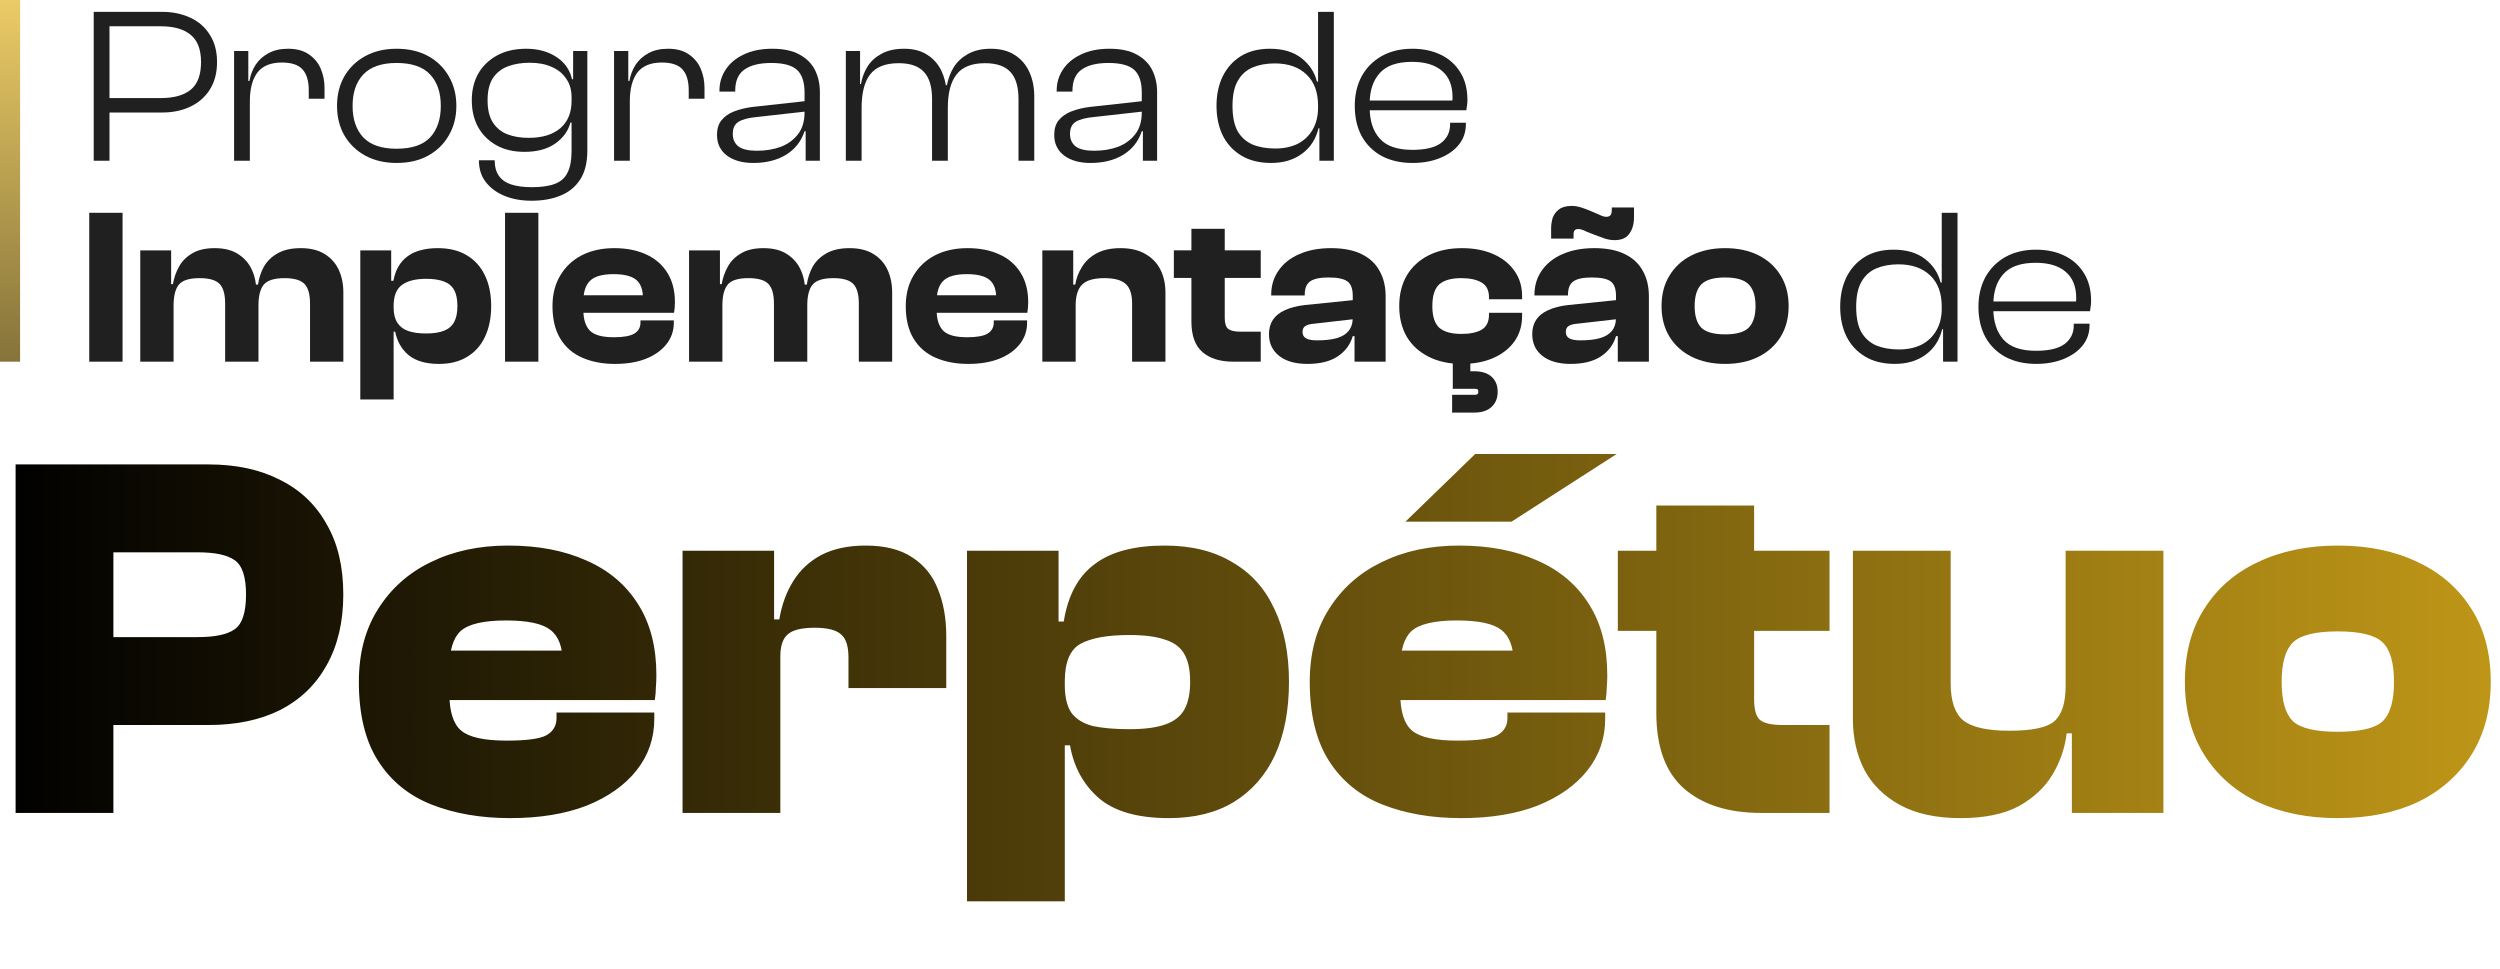 <svg xmlns="http://www.w3.org/2000/svg" width="449" height="174" viewBox="0 0 449 174" fill="none"><path d="M365.705 65.355C363.603 65.355 361.767 64.943 360.197 64.118C358.627 63.267 357.417 62.069 356.566 60.526C355.741 58.983 355.328 57.174 355.328 55.099C355.328 53.103 355.741 51.334 356.566 49.791C357.417 48.248 358.614 47.037 360.157 46.159C361.727 45.281 363.563 44.842 365.665 44.842C367.607 44.842 369.31 45.201 370.773 45.92C372.263 46.638 373.434 47.689 374.285 49.072C375.136 50.429 375.562 52.092 375.562 54.061C375.562 54.407 375.535 54.739 375.482 55.059C375.456 55.351 375.416 55.631 375.363 55.897H357.084V54.141H373.646L372.808 55.178C372.835 54.913 372.848 54.646 372.848 54.38C372.875 54.114 372.888 53.835 372.888 53.542C372.888 51.467 372.263 49.897 371.012 48.833C369.762 47.742 367.966 47.197 365.625 47.197C362.938 47.197 360.995 47.875 359.798 49.232C358.601 50.562 358.002 52.398 358.002 54.739V55.378C358.002 57.746 358.601 59.608 359.798 60.965C360.995 62.322 362.951 63.001 365.665 63.001C367.979 63.001 369.682 62.602 370.773 61.803C371.89 60.979 372.449 59.848 372.449 58.411V58.132H375.283V58.411C375.283 59.795 374.87 61.005 374.046 62.043C373.221 63.08 372.077 63.892 370.613 64.477C369.177 65.063 367.54 65.355 365.705 65.355Z" fill="#202020"></path><path d="M340.314 65.355C338.213 65.355 336.43 64.916 334.967 64.038C333.503 63.16 332.386 61.949 331.614 60.406C330.869 58.863 330.497 57.093 330.497 55.098C330.497 53.103 330.869 51.333 331.614 49.79C332.386 48.247 333.477 47.036 334.887 46.158C336.324 45.281 338.053 44.842 340.075 44.842C342.416 44.842 344.305 45.4 345.742 46.518C347.179 47.635 348.11 49.045 348.536 50.748H349.493V55.058H348.735C348.735 52.637 348.043 50.775 346.66 49.471C345.276 48.141 343.374 47.475 340.953 47.475C339.463 47.475 338.146 47.715 337.002 48.194C335.858 48.673 334.967 49.471 334.328 50.588C333.69 51.679 333.37 53.182 333.37 55.098C333.37 57.014 333.676 58.53 334.288 59.648C334.927 60.739 335.818 61.537 336.962 62.042C338.133 62.521 339.49 62.761 341.033 62.761C342.576 62.761 343.919 62.481 345.064 61.922C346.208 61.337 347.099 60.499 347.737 59.408C348.403 58.291 348.735 56.96 348.735 55.417H349.493L349.613 59.129H348.815C348.336 61.098 347.338 62.627 345.822 63.718C344.332 64.809 342.496 65.355 340.314 65.355ZM351.569 64.956H348.975V58.49L348.735 57.971V38.217H351.569V64.956Z" fill="#202020"></path><path d="M309.827 65.36C307.565 65.36 305.57 64.934 303.84 64.083C302.138 63.231 300.807 62.034 299.849 60.491C298.892 58.921 298.413 57.085 298.413 54.983C298.413 52.855 298.892 51.019 299.849 49.476C300.807 47.906 302.138 46.696 303.84 45.844C305.57 44.993 307.565 44.567 309.827 44.567C312.115 44.567 314.11 44.993 315.813 45.844C317.516 46.696 318.846 47.906 319.804 49.476C320.762 51.019 321.24 52.855 321.24 54.983C321.24 57.085 320.762 58.921 319.804 60.491C318.846 62.034 317.516 63.231 315.813 64.083C314.11 64.934 312.115 65.36 309.827 65.36ZM309.827 60.052C311.849 60.052 313.259 59.653 314.057 58.855C314.882 58.03 315.294 56.739 315.294 54.983C315.294 53.201 314.882 51.897 314.057 51.072C313.259 50.248 311.849 49.835 309.827 49.835C307.805 49.835 306.381 50.248 305.556 51.072C304.758 51.897 304.359 53.201 304.359 54.983C304.359 56.739 304.758 58.03 305.556 58.855C306.381 59.653 307.805 60.052 309.827 60.052Z" fill="#202020"></path><path d="M296.14 64.959H290.553V60.21L290.234 60.13V53.146C290.234 51.843 289.901 50.965 289.236 50.512C288.598 50.06 287.48 49.834 285.884 49.834C284.367 49.834 283.277 50.06 282.611 50.512C281.946 50.965 281.614 51.763 281.614 52.907V53.066H275.588V52.947C275.588 51.297 276.026 49.847 276.904 48.597C277.782 47.32 279.02 46.335 280.616 45.644C282.239 44.925 284.141 44.566 286.323 44.566C288.558 44.566 290.394 44.925 291.83 45.644C293.294 46.362 294.371 47.373 295.063 48.676C295.781 49.954 296.14 51.47 296.14 53.226V64.959ZM282.093 65.358C279.938 65.358 278.248 64.879 277.024 63.922C275.8 62.964 275.188 61.66 275.188 60.011C275.188 59 275.428 58.135 275.907 57.416C276.386 56.698 277.104 56.126 278.062 55.7C279.02 55.248 280.217 54.942 281.654 54.782L290.633 53.865V57.297L283.29 58.135C282.572 58.188 282.039 58.334 281.694 58.574C281.374 58.787 281.215 59.133 281.215 59.611C281.215 60.144 281.427 60.529 281.853 60.769C282.279 61.008 282.931 61.128 283.809 61.128C285.245 61.128 286.429 60.995 287.361 60.729C288.292 60.463 288.997 60.037 289.476 59.452C289.981 58.84 290.234 58.028 290.234 57.017L290.793 56.977V60.37H290.234C289.782 61.913 288.864 63.137 287.48 64.041C286.123 64.919 284.327 65.358 282.093 65.358ZM282.611 42.85H278.581V41.054C278.581 40.389 278.674 39.75 278.86 39.138C279.073 38.526 279.445 38.021 279.977 37.622C280.51 37.196 281.281 36.983 282.292 36.983C282.798 36.983 283.316 37.063 283.849 37.223C284.381 37.382 284.966 37.595 285.605 37.861L286.802 38.38C287.148 38.54 287.454 38.673 287.72 38.779C287.986 38.886 288.239 38.939 288.478 38.939C288.797 38.939 289.037 38.859 289.196 38.699C289.383 38.513 289.476 38.207 289.476 37.781V37.263H293.467V39.019C293.467 40.216 293.187 41.2 292.628 41.972C292.096 42.743 291.218 43.129 289.995 43.129C289.409 43.129 288.824 43.036 288.239 42.85C287.68 42.664 287.134 42.464 286.602 42.251L285.046 41.653C284.7 41.466 284.394 41.333 284.128 41.254C283.888 41.174 283.662 41.134 283.45 41.134C283.157 41.134 282.944 41.214 282.811 41.373C282.678 41.533 282.611 41.759 282.611 42.052V42.85Z" fill="#202020"></path><path d="M262.556 65.36C260.294 65.36 258.312 64.934 256.609 64.083C254.907 63.231 253.59 62.034 252.659 60.491C251.754 58.921 251.302 57.085 251.302 54.983C251.302 52.855 251.754 51.019 252.659 49.476C253.59 47.906 254.907 46.696 256.609 45.844C258.312 44.993 260.294 44.567 262.556 44.567C264.711 44.567 266.6 44.926 268.223 45.645C269.846 46.363 271.11 47.374 272.014 48.678C272.919 49.955 273.371 51.458 273.371 53.188V53.746H267.425V53.427C267.425 52.15 266.986 51.259 266.108 50.753C265.23 50.221 264.006 49.955 262.436 49.955C260.654 49.955 259.337 50.328 258.485 51.072C257.66 51.817 257.248 53.121 257.248 54.983C257.248 56.793 257.66 58.083 258.485 58.855C259.337 59.6 260.654 59.972 262.436 59.972C264.006 59.972 265.23 59.719 266.108 59.214C266.986 58.682 267.425 57.777 267.425 56.5V56.181H273.371V56.739C273.371 58.469 272.919 59.985 272.014 61.289C271.11 62.566 269.846 63.564 268.223 64.282C266.6 65.001 264.711 65.36 262.556 65.36ZM264.751 74.1H260.8V70.907H264.831C265.07 70.907 265.243 70.867 265.349 70.787C265.456 70.707 265.509 70.575 265.509 70.388C265.509 70.149 265.456 69.989 265.349 69.909C265.243 69.856 265.07 69.829 264.831 69.829H260.92V64.841H264.072V66.677H264.751C266.134 66.677 267.185 67.009 267.904 67.674C268.622 68.34 268.981 69.231 268.981 70.348C268.981 71.492 268.622 72.397 267.904 73.062C267.185 73.754 266.134 74.1 264.751 74.1Z" fill="#202020"></path><path d="M248.86 64.961H243.273V60.212L242.954 60.132V53.148C242.954 51.844 242.621 50.966 241.956 50.514C241.317 50.061 240.2 49.835 238.603 49.835C237.087 49.835 235.996 50.061 235.331 50.514C234.666 50.966 234.333 51.764 234.333 52.908V53.068H228.307V52.948C228.307 51.299 228.746 49.849 229.624 48.598C230.502 47.321 231.739 46.337 233.336 45.645C234.958 44.926 236.861 44.567 239.042 44.567C241.277 44.567 243.113 44.926 244.55 45.645C246.013 46.363 247.091 47.374 247.782 48.678C248.501 49.955 248.86 51.471 248.86 53.227V64.961ZM234.812 65.36C232.657 65.36 230.968 64.881 229.744 63.923C228.52 62.965 227.908 61.661 227.908 60.012C227.908 59.001 228.147 58.136 228.626 57.418C229.105 56.7 229.824 56.127 230.781 55.702C231.739 55.249 232.936 54.944 234.373 54.784L243.353 53.866V57.298L236.009 58.136C235.291 58.19 234.759 58.336 234.413 58.575C234.094 58.788 233.934 59.134 233.934 59.613C233.934 60.145 234.147 60.531 234.573 60.77C234.998 61.01 235.65 61.129 236.528 61.129C237.965 61.129 239.149 60.996 240.08 60.73C241.011 60.464 241.716 60.039 242.195 59.453C242.701 58.841 242.954 58.03 242.954 57.019L243.512 56.979V60.371H242.954C242.501 61.914 241.583 63.138 240.2 64.043C238.843 64.921 237.047 65.36 234.812 65.36Z" fill="#202020"></path><path d="M226.427 64.958H221.478C219.137 64.958 217.301 64.386 215.971 63.242C214.641 62.098 213.976 60.262 213.976 57.734V41.092H219.962V57.056C219.962 58.067 220.175 58.745 220.6 59.091C221.053 59.41 221.798 59.57 222.835 59.57H226.427V64.958ZM226.427 49.912H210.823V44.964H226.427V49.912Z" fill="#202020"></path><path d="M209.313 64.961H203.327V54.505C203.327 52.882 202.954 51.724 202.209 51.032C201.464 50.314 200.174 49.955 198.338 49.955C196.423 49.955 195.079 50.354 194.307 51.152C193.563 51.924 193.19 53.161 193.19 54.864H192.432L191.993 51.112H193.11C193.296 49.995 193.696 48.944 194.307 47.96C194.919 46.949 195.784 46.137 196.902 45.525C198.046 44.887 199.496 44.567 201.252 44.567C203.061 44.567 204.564 44.926 205.761 45.645C206.959 46.337 207.85 47.281 208.435 48.478C209.02 49.676 209.313 51.019 209.313 52.509V64.961ZM193.19 64.961H187.204V44.966H192.751V51.192L193.19 51.392V64.961Z" fill="#202020"></path><path d="M173.89 65.36C171.682 65.36 169.726 64.987 168.023 64.242C166.32 63.497 165.003 62.353 164.072 60.81C163.141 59.267 162.675 57.325 162.675 54.983C162.675 52.855 163.141 51.019 164.072 49.476C165.003 47.906 166.294 46.696 167.943 45.844C169.62 44.993 171.562 44.567 173.77 44.567C175.952 44.567 177.854 44.94 179.477 45.685C181.127 46.43 182.404 47.534 183.308 48.997C184.213 50.434 184.665 52.19 184.665 54.265C184.665 54.611 184.652 54.93 184.625 55.223C184.599 55.516 184.559 55.835 184.506 56.181H166.547V53.028H180.275L178.918 54.983C178.918 54.717 178.918 54.465 178.918 54.225C178.918 53.986 178.918 53.746 178.918 53.507C178.918 51.99 178.506 50.9 177.681 50.234C176.856 49.569 175.513 49.237 173.65 49.237C171.628 49.237 170.218 49.636 169.42 50.434C168.622 51.206 168.223 52.443 168.223 54.145V55.662C168.223 57.365 168.622 58.615 169.42 59.413C170.218 60.185 171.642 60.571 173.69 60.571C175.446 60.571 176.683 60.345 177.402 59.892C178.12 59.44 178.479 58.788 178.479 57.937V57.538H184.466V57.977C184.466 59.413 184.027 60.69 183.149 61.808C182.271 62.925 181.033 63.803 179.437 64.442C177.867 65.054 176.018 65.36 173.89 65.36Z" fill="#202020"></path><path d="M160.231 64.961H154.245V54.505C154.245 52.855 153.912 51.684 153.247 50.993C152.582 50.301 151.385 49.955 149.655 49.955C147.846 49.955 146.609 50.341 145.944 51.112C145.305 51.884 144.986 53.134 144.986 54.864H144.228L143.749 51.112H144.906C145.066 49.968 145.411 48.904 145.944 47.92C146.502 46.935 147.314 46.137 148.378 45.525C149.469 44.887 150.866 44.567 152.568 44.567C154.298 44.567 155.721 44.913 156.839 45.605C157.983 46.297 158.834 47.241 159.393 48.438C159.952 49.636 160.231 50.993 160.231 52.509V64.961ZM129.741 64.961H123.754V44.966H129.302V51.192L129.741 51.392V64.961ZM144.986 64.961H139V54.505C139 52.855 138.667 51.684 138.002 50.993C137.337 50.301 136.139 49.955 134.41 49.955C132.574 49.955 131.337 50.341 130.699 51.112C130.06 51.884 129.741 53.134 129.741 54.864H128.982L128.543 51.032H129.621C129.807 49.915 130.166 48.877 130.699 47.92C131.231 46.935 132.015 46.137 133.053 45.525C134.091 44.887 135.448 44.567 137.124 44.567C138.853 44.567 140.263 44.926 141.354 45.645C142.472 46.363 143.296 47.321 143.828 48.518C144.361 49.715 144.627 51.046 144.627 52.509H144.986V64.961Z" fill="#202020"></path><path d="M110.44 65.36C108.232 65.36 106.276 64.987 104.574 64.242C102.871 63.497 101.554 62.353 100.623 60.81C99.692 59.267 99.226 57.325 99.226 54.983C99.226 52.855 99.692 51.019 100.623 49.476C101.554 47.906 102.844 46.696 104.494 45.844C106.17 44.993 108.112 44.567 110.321 44.567C112.502 44.567 114.405 44.94 116.028 45.685C117.677 46.43 118.954 47.534 119.859 48.997C120.763 50.434 121.216 52.19 121.216 54.265C121.216 54.611 121.202 54.93 121.176 55.223C121.149 55.516 121.109 55.835 121.056 56.181H103.097V53.028H116.826L115.469 54.983C115.469 54.717 115.469 54.465 115.469 54.225C115.469 53.986 115.469 53.746 115.469 53.507C115.469 51.99 115.056 50.9 114.232 50.234C113.407 49.569 112.063 49.237 110.201 49.237C108.179 49.237 106.769 49.636 105.971 50.434C105.172 51.206 104.773 52.443 104.773 54.145V55.662C104.773 57.365 105.172 58.615 105.971 59.413C106.769 60.185 108.192 60.571 110.241 60.571C111.997 60.571 113.234 60.345 113.952 59.892C114.671 59.44 115.03 58.788 115.03 57.937V57.538H121.016V57.977C121.016 59.413 120.577 60.69 119.699 61.808C118.821 62.925 117.584 63.803 115.988 64.442C114.418 65.054 112.569 65.36 110.44 65.36Z" fill="#202020"></path><path d="M96.691 64.956H90.705V38.217H96.691V64.956Z" fill="#202020"></path><path d="M78.838 65.36C76.523 65.36 74.714 64.841 73.41 63.803C72.133 62.739 71.322 61.329 70.976 59.573H69.938V55.263H70.696C70.696 56.38 70.923 57.285 71.375 57.977C71.827 58.668 72.479 59.161 73.33 59.453C74.208 59.746 75.273 59.892 76.523 59.892C77.827 59.892 78.891 59.733 79.716 59.413C80.541 59.094 81.153 58.575 81.552 57.857C81.951 57.139 82.15 56.181 82.15 54.983C82.15 53.733 81.951 52.762 81.552 52.07C81.153 51.352 80.541 50.846 79.716 50.554C78.891 50.234 77.84 50.075 76.563 50.075C74.621 50.075 73.157 50.447 72.173 51.192C71.189 51.91 70.696 53.161 70.696 54.944H69.938L69.499 50.434H70.656C71.002 48.518 71.827 47.068 73.131 46.084C74.461 45.073 76.297 44.567 78.638 44.567C80.687 44.567 82.416 44.993 83.826 45.844C85.263 46.696 86.354 47.906 87.099 49.476C87.844 51.019 88.216 52.855 88.216 54.983C88.216 57.085 87.844 58.921 87.099 60.491C86.381 62.034 85.316 63.231 83.906 64.083C82.523 64.934 80.833 65.36 78.838 65.36ZM70.696 71.745H64.71V44.966H70.257V50.913L70.696 51.432V71.745Z" fill="#202020"></path><path d="M61.666 64.961H55.68V54.505C55.68 52.855 55.348 51.684 54.682 50.993C54.017 50.301 52.82 49.955 51.091 49.955C49.282 49.955 48.044 50.341 47.379 51.112C46.741 51.884 46.421 53.134 46.421 54.864H45.663L45.184 51.112H46.342C46.501 49.968 46.847 48.904 47.379 47.92C47.938 46.935 48.749 46.137 49.814 45.525C50.904 44.887 52.301 44.567 54.004 44.567C55.733 44.567 57.157 44.913 58.274 45.605C59.418 46.297 60.27 47.241 60.828 48.438C61.387 49.636 61.666 50.993 61.666 52.509V64.961ZM31.176 64.961H25.19V44.966H30.737V51.192L31.176 51.392V64.961ZM46.421 64.961H40.435V54.505C40.435 52.855 40.102 51.684 39.437 50.993C38.772 50.301 37.575 49.955 35.846 49.955C34.01 49.955 32.773 50.341 32.134 51.112C31.495 51.884 31.176 53.134 31.176 54.864H30.418L29.979 51.032H31.056C31.243 49.915 31.602 48.877 32.134 47.92C32.666 46.935 33.451 46.137 34.489 45.525C35.526 44.887 36.883 44.567 38.559 44.567C40.289 44.567 41.699 44.926 42.79 45.645C43.907 46.363 44.732 47.321 45.264 48.518C45.796 49.715 46.062 51.046 46.062 52.509H46.421V64.961Z" fill="#202020"></path><path d="M22.013 64.956H16.027V38.217H22.013V64.956Z" fill="#202020"></path><path d="M253.692 29.268C251.59 29.268 249.754 28.855 248.185 28.03C246.615 27.179 245.404 25.982 244.553 24.439C243.728 22.896 243.316 21.086 243.316 19.011C243.316 17.016 243.728 15.246 244.553 13.703C245.404 12.16 246.602 10.95 248.145 10.072C249.715 9.194 251.55 8.755 253.652 8.755C255.594 8.755 257.297 9.114 258.76 9.832C260.25 10.55 261.421 11.601 262.272 12.985C263.124 14.342 263.55 16.005 263.55 17.974C263.55 18.319 263.523 18.652 263.47 18.971C263.443 19.264 263.403 19.543 263.35 19.809H245.072V18.053H261.634L260.796 19.091C260.822 18.825 260.836 18.559 260.836 18.293C260.862 18.027 260.876 17.747 260.876 17.455C260.876 15.379 260.25 13.81 259 12.745C257.749 11.655 255.954 11.109 253.612 11.109C250.925 11.109 248.983 11.788 247.786 13.145C246.588 14.475 245.99 16.311 245.99 18.652V19.291C245.99 21.658 246.588 23.521 247.786 24.878C248.983 26.235 250.938 26.913 253.652 26.913C255.967 26.913 257.67 26.514 258.76 25.716C259.878 24.891 260.437 23.76 260.437 22.323V22.044H263.27V22.323C263.27 23.707 262.858 24.918 262.033 25.955C261.208 26.993 260.064 27.804 258.601 28.39C257.164 28.975 255.528 29.268 253.692 29.268Z" fill="#202020"></path><path d="M228.302 29.267C226.2 29.267 224.417 28.828 222.954 27.95C221.491 27.072 220.373 25.861 219.602 24.318C218.857 22.775 218.484 21.006 218.484 19.011C218.484 17.015 218.857 15.246 219.602 13.703C220.373 12.159 221.464 10.949 222.874 10.071C224.311 9.193 226.04 8.754 228.062 8.754C230.404 8.754 232.293 9.313 233.729 10.43C235.166 11.547 236.097 12.958 236.523 14.66H237.481V18.971H236.723C236.723 16.549 236.031 14.687 234.647 13.383C233.264 12.053 231.362 11.388 228.94 11.388C227.45 11.388 226.133 11.627 224.989 12.106C223.845 12.585 222.954 13.383 222.316 14.501C221.677 15.592 221.358 17.095 221.358 19.011C221.358 20.926 221.664 22.443 222.276 23.56C222.914 24.651 223.805 25.449 224.95 25.955C226.12 26.433 227.477 26.673 229.02 26.673C230.563 26.673 231.907 26.394 233.051 25.835C234.195 25.25 235.086 24.411 235.725 23.321C236.39 22.203 236.723 20.873 236.723 19.33H237.481L237.601 23.041H236.802C236.323 25.01 235.326 26.54 233.809 27.631C232.319 28.722 230.484 29.267 228.302 29.267ZM239.556 28.868H236.962V22.403L236.723 21.884V2.129H239.556V28.868Z" fill="#202020"></path><path d="M207.817 28.869H205.263V23.481L205.063 23.321V16.657C205.063 14.741 204.611 13.371 203.707 12.546C202.802 11.721 201.259 11.309 199.077 11.309C196.975 11.309 195.366 11.708 194.248 12.506C193.157 13.278 192.612 14.541 192.612 16.297V16.457H189.778V16.297C189.778 14.887 190.151 13.623 190.896 12.506C191.641 11.362 192.718 10.457 194.128 9.792C195.539 9.1 197.255 8.755 199.277 8.755C201.272 8.755 202.895 9.1 204.146 9.792C205.423 10.484 206.354 11.415 206.939 12.586C207.524 13.757 207.817 15.073 207.817 16.537V28.869ZM195.845 29.268C193.902 29.268 192.333 28.829 191.135 27.951C189.938 27.046 189.339 25.809 189.339 24.239C189.339 23.148 189.605 22.27 190.138 21.605C190.696 20.913 191.455 20.381 192.412 20.009C193.37 19.636 194.461 19.37 195.685 19.211L205.463 18.133V20.009L196.563 21.006C195.073 21.14 193.969 21.419 193.25 21.845C192.532 22.27 192.173 23.002 192.173 24.04C192.173 25.024 192.519 25.782 193.211 26.314C193.902 26.82 194.993 27.073 196.483 27.073C198.106 27.073 199.556 26.833 200.833 26.354C202.11 25.849 203.135 25.09 203.906 24.079C204.678 23.069 205.063 21.778 205.063 20.208L205.622 20.408V23.561H205.063C204.478 25.37 203.374 26.78 201.751 27.791C200.128 28.775 198.159 29.268 195.845 29.268Z" fill="#202020"></path><path d="M185.755 28.869H182.922V17.774C182.922 15.592 182.443 13.983 181.485 12.945C180.527 11.881 178.997 11.349 176.895 11.349C174.527 11.349 172.825 12.027 171.787 13.384C170.749 14.714 170.231 16.696 170.231 19.33H169.472L169.392 15.3H170.071C170.284 14.156 170.683 13.091 171.268 12.107C171.88 11.123 172.732 10.324 173.822 9.712C174.94 9.074 176.31 8.755 177.933 8.755C179.662 8.755 181.099 9.127 182.243 9.872C183.414 10.617 184.292 11.641 184.877 12.945C185.462 14.222 185.755 15.699 185.755 17.375V28.869ZM154.746 28.869H151.912V9.154H154.467V15.419L154.746 15.619V28.869ZM170.231 28.869H167.397V17.774C167.397 15.592 166.918 13.983 165.96 12.945C165.003 11.881 163.486 11.349 161.411 11.349C159.016 11.349 157.3 12.027 156.263 13.384C155.252 14.714 154.746 16.696 154.746 19.33H153.988L153.948 15.1H154.626C154.813 13.983 155.198 12.945 155.784 11.987C156.369 11.029 157.207 10.258 158.298 9.672C159.389 9.061 160.746 8.755 162.369 8.755C164.098 8.755 165.521 9.14 166.639 9.912C167.783 10.657 168.634 11.681 169.193 12.985C169.752 14.262 170.031 15.725 170.031 17.375H170.231V28.869Z" fill="#202020"></path><path d="M147.251 28.869H144.696V23.481L144.497 23.321V16.657C144.497 14.741 144.045 13.371 143.14 12.546C142.235 11.721 140.692 11.309 138.511 11.309C136.409 11.309 134.799 11.708 133.682 12.506C132.591 13.278 132.045 14.541 132.045 16.297V16.457H129.212V16.297C129.212 14.887 129.584 13.623 130.329 12.506C131.074 11.362 132.152 10.457 133.562 9.792C134.972 9.1 136.688 8.755 138.71 8.755C140.706 8.755 142.328 9.1 143.579 9.792C144.856 10.484 145.787 11.415 146.373 12.586C146.958 13.757 147.251 15.073 147.251 16.537V28.869ZM135.278 29.268C133.336 29.268 131.766 28.829 130.569 27.951C129.371 27.046 128.773 25.809 128.773 24.239C128.773 23.148 129.039 22.27 129.571 21.605C130.13 20.913 130.888 20.381 131.846 20.009C132.804 19.636 133.894 19.37 135.118 19.211L144.896 18.133V20.009L135.996 21.006C134.506 21.14 133.402 21.419 132.684 21.845C131.966 22.27 131.606 23.002 131.606 24.04C131.606 25.024 131.952 25.782 132.644 26.314C133.336 26.82 134.427 27.073 135.916 27.073C137.539 27.073 138.989 26.833 140.267 26.354C141.544 25.849 142.568 25.09 143.339 24.079C144.111 23.069 144.497 21.778 144.497 20.208L145.056 20.408V23.561H144.497C143.912 25.37 142.807 26.78 141.184 27.791C139.561 28.775 137.593 29.268 135.278 29.268Z" fill="#202020"></path><path d="M113.118 28.869H110.285V9.154H112.839V14.701L113.118 14.9V28.869ZM113.118 18.173H112.32V14.541H113.039C113.225 13.477 113.597 12.506 114.156 11.628C114.741 10.75 115.513 10.058 116.471 9.553C117.429 9.021 118.599 8.755 119.983 8.755C121.499 8.755 122.736 9.087 123.694 9.752C124.679 10.417 125.397 11.282 125.849 12.346C126.302 13.411 126.528 14.555 126.528 15.778V17.734H123.694V16.218C123.694 14.541 123.322 13.291 122.577 12.466C121.832 11.641 120.595 11.229 118.865 11.229C116.87 11.229 115.407 11.828 114.475 13.025C113.571 14.222 113.118 15.938 113.118 18.173Z" fill="#202020"></path><path d="M95.43 36.052C93.647 36.052 92.038 35.759 90.601 35.174C89.191 34.589 88.073 33.764 87.249 32.7C86.424 31.636 86.012 30.332 86.012 28.789H88.845C88.845 29.933 89.098 30.864 89.603 31.582C90.109 32.301 90.854 32.819 91.838 33.139C92.849 33.458 94.086 33.618 95.55 33.618C97.252 33.618 98.623 33.418 99.66 33.019C100.725 32.62 101.483 31.942 101.935 30.984C102.414 30.052 102.653 28.775 102.653 27.152V15.818L102.933 15.459V9.154H105.487V26.993C105.487 29.174 105.061 30.917 104.21 32.221C103.359 33.551 102.175 34.522 100.658 35.134C99.168 35.746 97.425 36.052 95.43 36.052ZM94.193 27.272C92.224 27.272 90.535 26.873 89.124 26.075C87.714 25.277 86.624 24.186 85.852 22.802C85.107 21.419 84.734 19.823 84.734 18.013C84.734 16.204 85.12 14.608 85.892 13.224C86.69 11.841 87.821 10.75 89.284 9.952C90.747 9.154 92.49 8.755 94.512 8.755C96.587 8.755 98.37 9.233 99.86 10.191C101.376 11.149 102.334 12.493 102.733 14.222H103.571L103.412 17.455H102.653C102.653 16.151 102.334 15.047 101.696 14.142C101.084 13.211 100.219 12.506 99.102 12.027C98.011 11.522 96.694 11.269 95.151 11.269C93.687 11.269 92.384 11.482 91.24 11.907C90.096 12.333 89.191 13.038 88.526 14.023C87.887 15.007 87.568 16.337 87.568 18.013C87.568 19.69 87.887 21.02 88.526 22.004C89.164 22.989 90.029 23.694 91.12 24.119C92.237 24.545 93.514 24.758 94.951 24.758C97.372 24.758 99.261 24.186 100.618 23.042C101.975 21.871 102.653 20.235 102.653 18.133H103.412V22.004H102.454C102.055 23.521 101.137 24.785 99.7 25.796C98.29 26.78 96.454 27.272 94.193 27.272Z" fill="#202020"></path><path d="M71.226 29.268C69.098 29.268 67.222 28.829 65.599 27.951C64.003 27.073 62.752 25.862 61.848 24.319C60.97 22.776 60.531 21.006 60.531 19.011C60.531 17.016 60.97 15.246 61.848 13.703C62.752 12.16 64.003 10.95 65.599 10.072C67.222 9.194 69.098 8.755 71.226 8.755C73.408 8.755 75.297 9.194 76.893 10.072C78.49 10.95 79.727 12.16 80.605 13.703C81.509 15.246 81.962 17.016 81.962 19.011C81.962 21.006 81.509 22.776 80.605 24.319C79.727 25.862 78.49 27.073 76.893 27.951C75.297 28.829 73.408 29.268 71.226 29.268ZM71.226 26.713C73.966 26.713 75.975 26.035 77.252 24.678C78.529 23.295 79.168 21.406 79.168 19.011C79.168 16.617 78.529 14.741 77.252 13.384C75.975 12.001 73.966 11.309 71.226 11.309C68.539 11.309 66.543 12.001 65.24 13.384C63.963 14.741 63.324 16.617 63.324 19.011C63.324 21.406 63.963 23.295 65.24 24.678C66.543 26.035 68.539 26.713 71.226 26.713Z" fill="#202020"></path><path d="M44.876 28.869H42.043V9.154H44.597V14.701L44.876 14.9V28.869ZM44.876 18.173H44.078V14.541H44.796C44.983 13.477 45.355 12.506 45.914 11.628C46.499 10.75 47.271 10.058 48.228 9.553C49.186 9.021 50.357 8.755 51.74 8.755C53.257 8.755 54.494 9.087 55.452 9.752C56.436 10.417 57.155 11.282 57.607 12.346C58.059 13.411 58.285 14.555 58.285 15.778V17.734H55.452V16.218C55.452 14.541 55.08 13.291 54.334 12.466C53.59 11.641 52.352 11.229 50.623 11.229C48.628 11.229 47.164 11.828 46.233 13.025C45.328 14.222 44.876 15.938 44.876 18.173Z" fill="#202020"></path><path d="M29.122 20.208H18.068V17.614H28.883C31.251 17.614 33.047 17.108 34.271 16.097C35.495 15.086 36.106 13.437 36.106 11.148C36.106 8.914 35.495 7.291 34.271 6.28C33.047 5.242 31.251 4.723 28.883 4.723H18.068V2.129H29.122C31.038 2.129 32.741 2.488 34.231 3.207C35.721 3.898 36.878 4.923 37.703 6.28C38.554 7.61 38.98 9.233 38.98 11.148C38.98 13.064 38.554 14.7 37.703 16.057C36.878 17.387 35.721 18.412 34.231 19.13C32.741 19.849 31.038 20.208 29.122 20.208ZM19.664 28.868H16.831V2.129H19.664V28.868Z" fill="#202020"></path><path fill-rule="evenodd" clip-rule="evenodd" d="M0 64.958L0 1.57744e-07L3.609 0L3.609 64.958L0 64.958Z" fill="url(#paint0_linear_659_17)"></path><path d="M37.461 130.212H8.688V114.425H35.499C38.613 114.425 40.824 113.958 42.132 113.023C43.502 112.089 44.187 110.003 44.187 106.764C44.187 103.588 43.502 101.533 42.132 100.599C40.824 99.665 38.613 99.197 35.499 99.197H8.688V83.41H37.461C42.443 83.41 46.74 84.344 50.352 86.212C53.965 88.018 56.736 90.665 58.667 94.153C60.66 97.578 61.656 101.782 61.656 106.764C61.656 111.684 60.66 115.919 58.667 119.469C56.736 122.957 53.965 125.635 50.352 127.503C46.74 129.309 42.443 130.212 37.461 130.212ZM20.365 146H2.803V83.41H20.365V146ZM91.636 146.934C86.342 146.934 81.64 146.125 77.53 144.505C73.419 142.886 70.212 140.27 67.908 136.658C65.603 133.046 64.451 128.313 64.451 122.459C64.451 117.352 65.603 112.992 67.908 109.38C70.212 105.706 73.357 102.903 77.343 100.972C81.391 98.98 86.031 97.983 91.262 97.983C96.681 97.983 101.383 98.886 105.369 100.692C109.354 102.436 112.437 105.052 114.617 108.539C116.797 111.965 117.887 116.2 117.887 121.244C117.887 122.054 117.855 122.801 117.793 123.486C117.793 124.109 117.731 124.856 117.606 125.728H75.942V116.853H104.901L101.071 122.365C101.071 121.805 101.071 121.275 101.071 120.777C101.071 120.217 101.071 119.656 101.071 119.096C101.071 116.231 100.324 114.238 98.829 113.117C97.397 111.996 94.75 111.435 90.889 111.435C86.903 111.435 84.194 112.058 82.761 113.304C81.391 114.549 80.706 116.791 80.706 120.03V124.514C80.706 127.815 81.422 130.057 82.855 131.24C84.287 132.423 86.996 133.015 90.982 133.015C94.532 133.015 96.899 132.703 98.082 132.081C99.328 131.396 99.95 130.368 99.95 128.998V127.97H117.513V129.091C117.513 132.579 116.454 135.662 114.337 138.34C112.219 141.018 109.23 143.135 105.369 144.692C101.507 146.187 96.93 146.934 91.636 146.934ZM140.149 146H122.586V98.917H139.028V112.369L140.149 112.837V146ZM140.149 117.881H136.879V111.248H139.962C140.398 108.633 141.239 106.328 142.484 104.335C143.73 102.343 145.411 100.786 147.529 99.665C149.708 98.543 152.355 97.983 155.469 97.983C158.957 97.983 161.759 98.699 163.877 100.132C165.994 101.502 167.52 103.401 168.454 105.83C169.451 108.259 169.949 111.062 169.949 114.238V123.58H152.386V118.068C152.386 116.075 151.95 114.705 151.079 113.958C150.207 113.148 148.619 112.743 146.314 112.743C143.948 112.743 142.328 113.148 141.456 113.958C140.585 114.705 140.149 116.013 140.149 117.881ZM209.92 146.934C204.378 146.934 200.205 145.751 197.402 143.384C194.6 140.955 192.856 137.779 192.171 133.856H189.462V123.019H191.237C191.237 125.199 191.642 126.88 192.451 128.064C193.323 129.185 194.6 129.963 196.281 130.399C198.025 130.773 200.205 130.96 202.821 130.96C205.561 130.96 207.71 130.679 209.266 130.119C210.886 129.558 212.038 128.655 212.723 127.41C213.408 126.164 213.751 124.514 213.751 122.459C213.751 120.341 213.408 118.691 212.723 117.507C212.038 116.262 210.886 115.39 209.266 114.892C207.71 114.331 205.561 114.051 202.821 114.051C198.897 114.051 195.97 114.58 194.039 115.639C192.171 116.698 191.237 118.94 191.237 122.365H189.462L188.154 111.622H191.05C191.797 106.951 193.634 103.526 196.562 101.346C199.489 99.104 203.693 97.983 209.173 97.983C213.969 97.983 218.017 98.98 221.317 100.972C224.681 102.903 227.203 105.706 228.884 109.38C230.628 112.992 231.5 117.352 231.5 122.459C231.5 127.565 230.659 131.956 228.978 135.631C227.296 139.243 224.836 142.045 221.598 144.038C218.421 145.969 214.529 146.934 209.92 146.934ZM191.237 161.881H173.674V98.917H190.116V112.183L191.237 113.397V161.881ZM262.416 146.934C257.123 146.934 252.421 146.125 248.31 144.505C244.2 142.886 240.992 140.27 238.688 136.658C236.384 133.046 235.232 128.313 235.232 122.459C235.232 117.352 236.384 112.992 238.688 109.38C240.992 105.706 244.138 102.903 248.123 100.972C252.172 98.98 256.811 97.983 262.043 97.983C267.461 97.983 272.163 98.886 276.149 100.692C280.135 102.436 283.218 105.052 285.397 108.539C287.577 111.965 288.667 116.2 288.667 121.244C288.667 122.054 288.636 122.801 288.574 123.486C288.574 124.109 288.511 124.856 288.387 125.728H246.722V116.853H275.682L271.852 122.365C271.852 121.805 271.852 121.275 271.852 120.777C271.852 120.217 271.852 119.656 271.852 119.096C271.852 116.231 271.104 114.238 269.61 113.117C268.177 111.996 265.53 111.435 261.669 111.435C257.683 111.435 254.974 112.058 253.542 113.304C252.172 114.549 251.486 116.791 251.486 120.03V124.514C251.486 127.815 252.203 130.057 253.635 131.24C255.067 132.423 257.777 133.015 261.762 133.015C265.312 133.015 267.679 132.703 268.862 132.081C270.108 131.396 270.731 130.368 270.731 128.998V127.97H288.293V129.091C288.293 132.579 287.235 135.662 285.117 138.34C283 141.018 280.01 143.135 276.149 144.692C272.288 146.187 267.71 146.934 262.416 146.934ZM271.478 93.686H252.421L264.939 81.541H290.348L271.478 93.686ZM328.585 146H316.254C310.4 146 305.791 144.536 302.428 141.609C299.127 138.682 297.477 134.167 297.477 128.064V90.79H315.039V125.541C315.039 127.41 315.382 128.655 316.067 129.278C316.814 129.901 318.184 130.212 320.177 130.212H328.585V146ZM328.585 113.304H290.564V98.917H328.585V113.304ZM352.115 146.934C347.755 146.934 344.143 146.156 341.278 144.599C338.413 143.042 336.265 140.924 334.832 138.246C333.462 135.568 332.777 132.517 332.777 129.091V98.917H350.34V122.645C350.34 125.884 351.087 128.126 352.582 129.372C354.139 130.617 356.91 131.24 360.896 131.24C364.944 131.24 367.622 130.679 368.93 129.558C370.3 128.375 370.985 126.258 370.985 123.206H372.76L374.255 131.707H371.172C370.861 134.323 370.02 136.783 368.65 139.087C367.28 141.391 365.256 143.291 362.578 144.786C359.9 146.218 356.412 146.934 352.115 146.934ZM388.548 146H372.106V131.52L370.985 131.053V98.917H388.548V146ZM419.873 146.934C414.455 146.934 409.659 145.969 405.487 144.038C401.376 142.045 398.169 139.212 395.864 135.537C393.56 131.863 392.408 127.503 392.408 122.459C392.408 117.352 393.56 112.992 395.864 109.38C398.169 105.706 401.376 102.903 405.487 100.972C409.659 98.98 414.455 97.983 419.873 97.983C425.353 97.983 430.149 98.98 434.259 100.972C438.37 102.903 441.577 105.706 443.881 109.38C446.186 112.992 447.338 117.352 447.338 122.459C447.338 127.503 446.186 131.863 443.881 135.537C441.577 139.212 438.37 142.045 434.259 144.038C430.149 145.969 425.353 146.934 419.873 146.934ZM419.873 131.427C423.859 131.427 426.537 130.804 427.907 129.558C429.277 128.251 429.962 125.884 429.962 122.459C429.962 119.033 429.277 116.667 427.907 115.359C426.537 114.051 423.859 113.397 419.873 113.397C415.887 113.397 413.209 114.051 411.839 115.359C410.469 116.667 409.784 119.033 409.784 122.459C409.784 125.884 410.469 128.251 411.839 129.558C413.209 130.804 415.887 131.427 419.873 131.427Z" fill="url(#paint1_linear_659_17)"></path><defs><linearGradient id="paint0_linear_659_17" x1="-3.609" y1="1.57747e-07" x2="-3.609" y2="64.958" gradientUnits="userSpaceOnUse"><stop stop-color="#EBCB66"></stop><stop offset="1" stop-color="#85733A"></stop></linearGradient><linearGradient id="paint1_linear_659_17" x1="0" y1="116.5" x2="449" y2="116.5" gradientUnits="userSpaceOnUse"><stop></stop><stop offset="1" stop-color="#BE9617"></stop></linearGradient></defs></svg>
